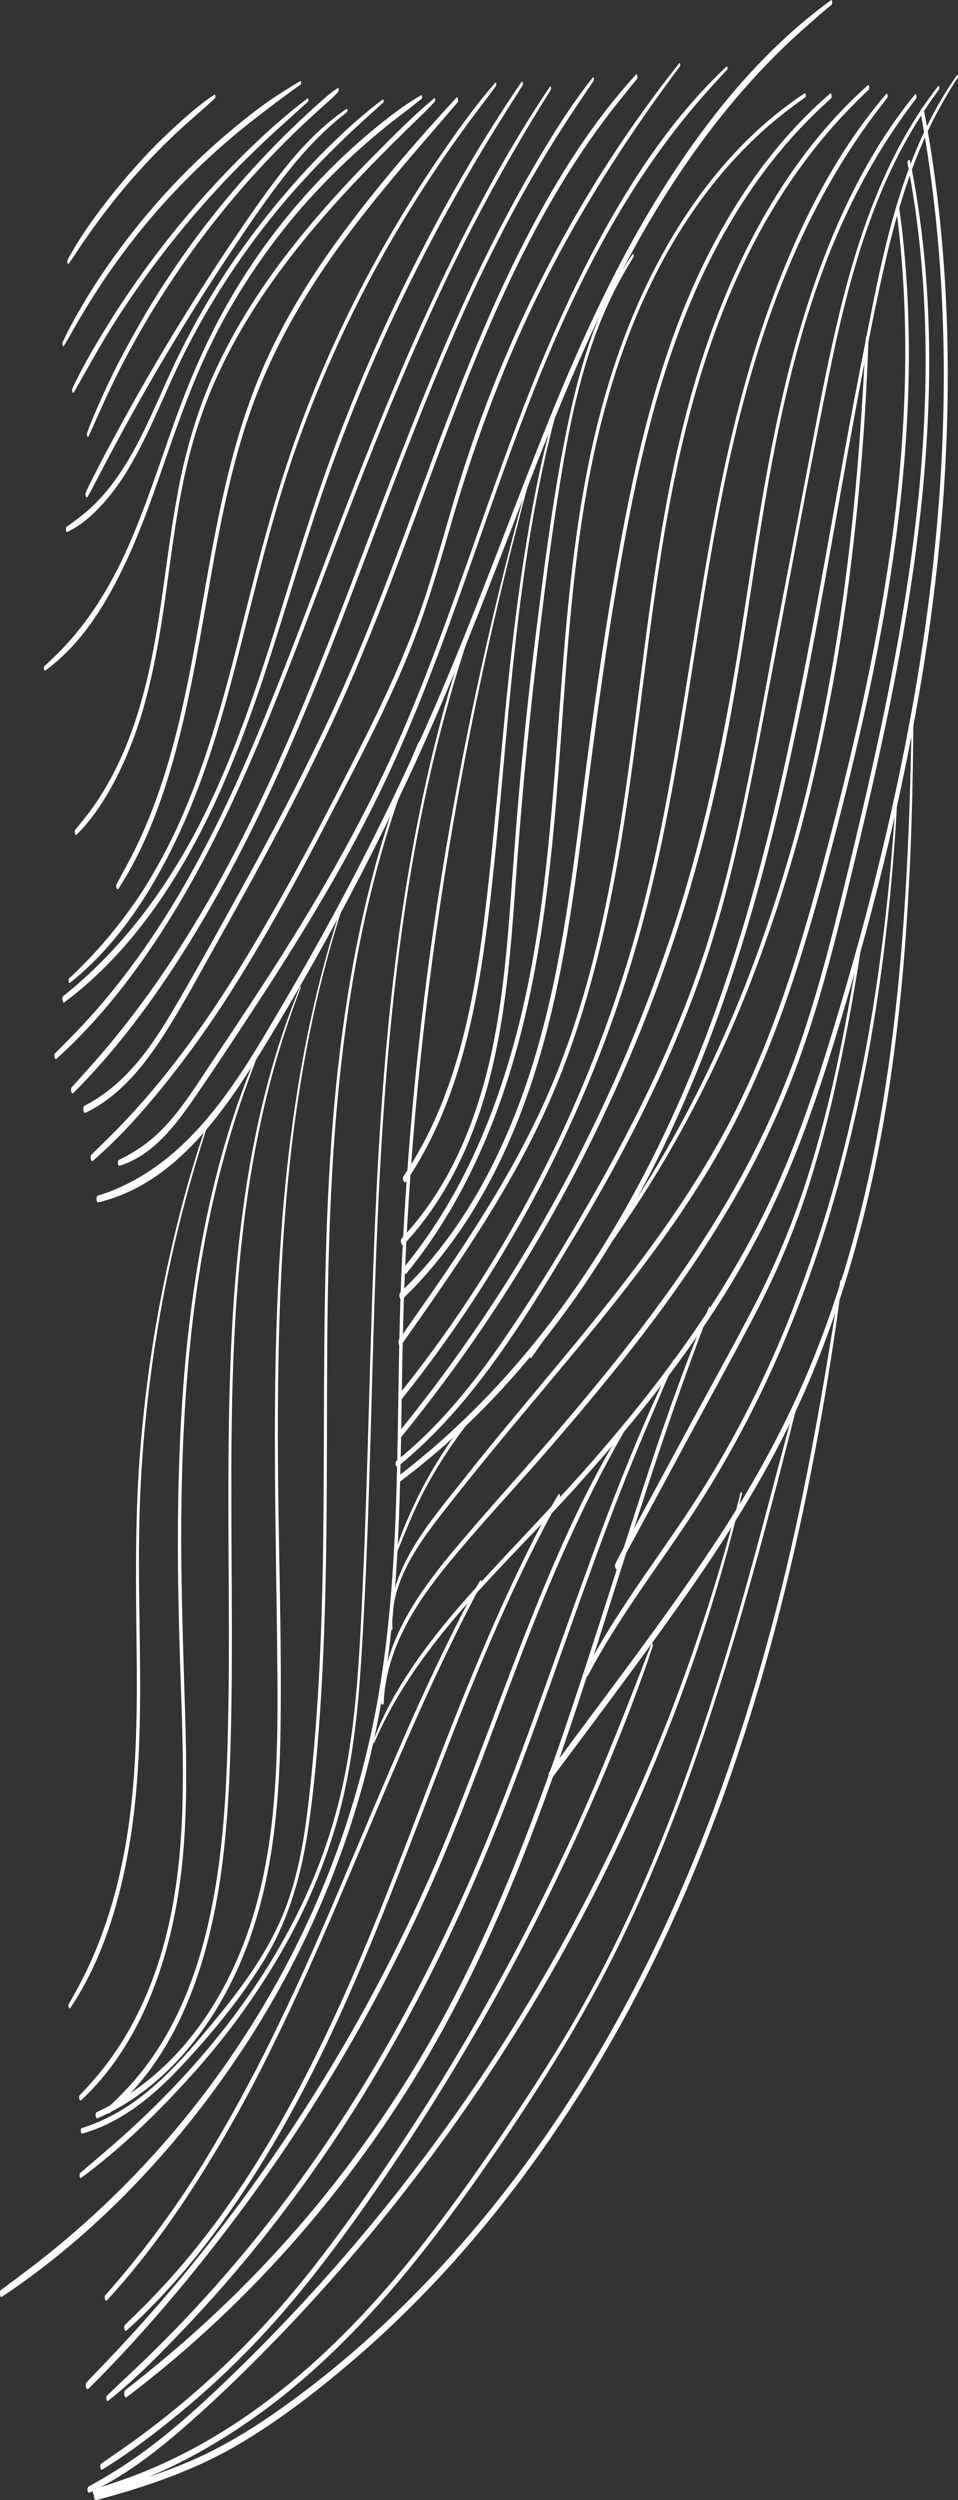 <?xml version="1.0" encoding="utf-8"?>
<!-- Generator: Adobe Illustrator 27.5.0, SVG Export Plug-In . SVG Version: 6.00 Build 0)  -->
<svg version="1.1" id="Layer_1" xmlns="http://www.w3.org/2000/svg" xmlns:xlink="http://www.w3.org/1999/xlink" x="0px" y="0px"
	 viewBox="0 0 547 1426.4" style="enable-background:new 0 0 547 1426.4;" xml:space="preserve">
<rect x="0" y="0" width="547" height="1426.4" fill="#333333" stroke="none"/>
<style type="text/css">
	.st0{clip-path:url(#SVGID_00000179604720093504294270000015836717346510980493_);}
	.st1{fill:#FFFFFF;}
</style>
<g id="Group_74" transform="translate(0 -0.003)">
	<g>
		<defs>
			<rect id="SVGID_1_" y="0" width="547" height="1426.4"/>
		</defs>
		<clipPath id="SVGID_00000070103955908931709640000011951205815592602530_">
			<use xlink:href="#SVGID_1_"  style="overflow:visible;"/>
		</clipPath>
		
			<g id="Group_73" transform="translate(0 0.003)" style="clip-path:url(#SVGID_00000070103955908931709640000011951205815592602530_);">
			<path id="Path_211" class="st1" d="M474.5,0.1c-40.2,29.2-72.1,69.2-98.1,111.2c-28.6,46-50.3,95.9-70.1,146.2
				c-21.1,53.5-40.7,107.5-64.3,160c-23.3,52-49.5,102.7-78.4,151.9c-23.5,40-48.6,85.5-92.1,106.6c-5,2.5-10.3,4.5-15.7,6.2
				c-1.1,0.3-0.8,4.1,0.3,3.8c45.6-10.9,73.7-54.4,96.6-91.9c29.2-48.1,55.9-97.7,79.7-148.6c24.4-52,44.8-105.5,65.5-159
				c20-52,40.9-104.1,68.5-152.6c25.1-44.1,55.8-85.3,94.1-118.9c4.8-4.2,9.5-8.4,14.4-12.4C475.4,1.9,475.1-0.4,474.5,0.1"/>
			<path id="Path_212" class="st1" d="M414.9,37.9c-32.3,30.2-57,68.7-77.4,107.7c-21.3,40.8-38,83.7-53.5,126.9
				c-16.8,46.6-32.4,93.7-51.7,139.3c-19.4,45.8-43.5,89.1-70,131.1c-13.2,20.9-26.9,41.5-40.6,62c-11.8,17.5-23.2,37.2-40.9,49.4
				c-4.1,2.8-8.4,5.3-12.9,7.5c-0.9,0.4-0.7,3.6,0.3,3.3c19.3-5.8,32.5-23.7,43.4-39.6c13.8-20.1,27.2-40.5,40.5-61
				c26.8-41.4,52.1-83.9,72.5-128.9c20.5-45.2,36.6-92.2,53-139c15.6-44.4,31.7-88.8,52.3-131.2c19.7-40.6,43.6-79.4,73.8-113.1
				c3.8-4.3,7.7-8.5,11.6-12.7C415.6,39.2,415.3,37.5,414.9,37.9"/>
			<path id="Path_213" class="st1" d="M387.8,36.1c-28.5,35.9-53.4,74.4-74.5,115c-21.2,40.8-38.6,83.5-52,127.5
				c-7.3,23.9-13.5,48.1-21.9,71.7c-8.3,23.3-18.6,45.8-29.6,67.9c-20.7,41.5-42.2,82.9-66,122.7c-22.7,38.1-48.4,74.9-79.9,106.4
				c-3.9,3.9-7.9,7.8-11.8,11.6c-0.8,0.7-0.1,4.3,0.8,3.5c16.6-14.3,31.2-31.1,44.8-48.3c13.9-17.7,26.8-36.2,38.6-55.4
				c24-38.5,44.8-78.9,65.6-119.2c11.4-22.1,22.5-44.5,31.8-67.6c9.3-23.1,16.3-46.9,23.2-70.7c13-45.2,29-89.3,49.6-131.6
				c20.3-41.5,44.5-80.6,71.6-118c3.4-4.6,6.7-9.3,10.2-13.8C388.6,37.3,388.3,35.4,387.8,36.1"/>
			<path id="Path_214" class="st1" d="M363.3,42.4c-28,30.4-49.6,66.7-67.9,103.5c-18.9,38-34.2,77.7-49,117.5
				c-14.8,39.8-29.2,79.8-46,118.9c-19.6,45.4-42.7,89.1-66.7,132.3c-11.5,20.8-23,41.6-35.1,62.1c-10.2,17.3-21.9,34.5-38.2,46.6
				c-3.9,2.9-8,5.4-12.2,7.6c-1.1,0.6-0.7,4.6,0.6,4c17.9-8.6,31.2-24.1,42.1-40.4c12.2-18.3,22.5-38,33.3-57.1
				c24.2-43.1,47.9-86.6,68.5-131.7c18.2-39.9,33.4-81,48.6-122.1c14.7-39.8,29.4-79.6,47.3-118.1c17.8-38.4,38.8-75.5,65.5-108.6
				c3.3-4.1,6.5-8.1,9.8-12.1C364.2,44.2,363.7,42,363.3,42.4"/>
			<path id="Path_215" class="st1" d="M338.5,44.2C325.1,61,313.9,79.5,303.1,98c-10.7,18.5-20.5,37.4-29.8,56.6
				c-18.7,39.1-34.8,79.4-50.4,119.9c-15.3,39.8-30,79.8-46.2,119.1c-16,38.8-33.3,77-53.9,113.6c-20.3,36.1-43.6,70.5-71.3,101.4
				c-3.5,3.9-7,7.9-10.6,11.8c-0.7,0.8-0.2,4.4,1,3.2c29.2-29.2,53.3-63.6,74.2-99c21.1-35.8,39-73.3,55.1-111.5
				c16.5-39,31.3-78.8,46.3-118.4c15.4-40.6,31.1-81.1,49.1-120.7c18-39.6,38.6-77.8,62.9-113.9c3.1-4.6,6.2-9.2,9.3-13.8
				C339.3,45.8,339.1,43.5,338.5,44.2"/>
			<path id="Path_216" class="st1" d="M314,49.4c-23.6,35.1-43.7,72.6-61.8,110.7c-18.4,38.6-34.7,78.2-50.3,118
				c-14.9,37.9-28.8,76.2-43.9,114.1c-14.5,36.4-30.1,72.4-49.2,106.6c-18.5,33.2-40.5,64.6-67.1,91.8c-3.4,3.5-6.8,7-10.3,10.4
				c-0.7,0.7-0.1,3.9,0.7,3.2c28.3-25.4,51.2-56.7,70.5-89.2c19.6-33.1,35.7-68.2,50.2-103.7c15.3-37.5,29.2-75.6,43.7-113.4
				c15.4-40,31.3-79.8,49.1-118.7c17.7-39.2,37.8-77.2,60.2-113.9c2.8-4.6,5.7-9.3,8.6-13.9C314.8,50.9,314.5,48.7,314,49.4"/>
			<path id="Path_217" class="st1" d="M297.9,46.6c-22,32-41.5,65.9-59.2,100.5c-17.8,34.8-33.6,70.7-47.3,107.3
				c-14.2,37.9-25.4,76.7-37.7,115.1c-11.8,36.6-24.8,73-43,107C93.8,507.8,72.6,536.5,46,560c-3.2,2.9-6.5,5.6-9.9,8.3
				c-0.9,0.7-0.4,4.4,0.6,3.6c28.2-21,50.4-49.2,68-79.3c19.1-32.6,32.9-67.9,44.9-103.6c12.8-38.4,23.7-77.5,37.2-115.8
				c13.2-37.3,28.5-73.9,46-109.4c17.3-35.2,36.6-69.5,57.7-102.6c2.7-4.2,5.3-8.5,8-12.7C298.7,48.1,298.4,45.9,297.9,46.6"/>
			<path id="Path_218" class="st1" d="M282.8,47.2c-12,13.7-22.7,28.9-33,44c-10.4,15.2-20.1,30.9-29.3,46.9
				c-18.4,32.1-34.2,65.6-47.3,100.2c-13.8,36.3-23.7,73.7-33.1,111.3c-9.5,37.8-19,75.9-34.3,111.9c-6.7,16.1-14.8,31.6-24.1,46.4
				c-9.4,14.5-20.2,28.1-32.3,40.6c-3.2,3.4-6.5,6.6-9.9,9.7c-0.6,0.6-0.3,3.2,0.4,2.6c26.9-21.4,46.2-51.3,60.9-82.1
				c16.4-34.4,26.7-71.2,36-108c9.8-38.6,18.9-77.4,32.1-115c12.4-35.2,27.6-69.3,45.3-102c17.8-32.6,38-63.8,60.5-93.3
				c2.8-3.7,5.7-7.5,8.4-11.3C283.6,48.6,283.4,46.5,282.8,47.2"/>
			<path id="Path_219" class="st1" d="M260.6,55.7c-22.8,24.8-44.9,50.3-64.9,77.4c-19.8,26.7-37.3,55.4-49.5,86.4
				c-11.6,29.4-18.7,60.3-24.6,91.3c-5.9,31.2-10.6,62.7-17.7,93.8c-6.9,30.7-16.3,61-31.3,88.7c-2,3.6-3.9,7.3-5.9,10.9
				c-0.4,0.7-0.5,1.5-0.2,2.3c0.1,0.4,0.6,1.3,1.1,0.6c16.9-26,27.1-56.2,34.7-86.1c7.8-30.9,12.8-62.5,18.4-93.8
				c5.6-31.3,11.8-62.7,22.4-92.8c11-31.4,27.2-60.6,46.3-87.8c19.5-27.7,41.7-53.2,63.8-78.8c2.8-3.2,5.5-6.4,8.2-9.6
				C261.7,57.5,261.4,54.9,260.6,55.7"/>
			<path id="Path_220" class="st1" d="M248,56c-11.5,9.6-22.2,20.3-32.7,30.9c-10.7,10.7-21.1,21.8-31.1,33.2
				c-19.8,22.7-38,47-52.3,73.5c-7.1,13-13.2,26.5-18.1,40.5c-5.4,15.7-9.6,31.7-12.5,48.1c-6.2,33.2-8.8,67-16.1,100
				c-6.5,29.3-16.8,58.4-35.2,82.5c-2.3,2.9-4.6,5.8-7,8.7c-0.6,0.7-0.2,3.8,0.8,2.8c10.3-10.3,18.2-23.2,24.5-36.2
				c6.4-13.4,11.5-27.5,15.2-41.9c8.5-31.8,11.5-64.6,16.5-97c2.6-17,5.8-33.9,10.6-50.4c4.3-14.7,9.8-29,16.6-42.8
				c13.2-27.2,30.7-52.2,50-75.4c19.6-23.5,41.2-45.2,63.1-66.4c2.8-2.7,5.4-5.4,8-8.2C248.6,57.6,248.5,55.7,248,56"/>
			<path id="Path_221" class="st1" d="M240.5,54.3C229,61,218.5,69.4,208.3,78.1c-30.4,26.2-56.3,57.2-76.5,91.9
				c-13.2,22.6-23.5,46.5-32.3,71.1c-8.5,23.8-16.2,47.9-26.4,71c-10.1,22.7-23,43.9-40.8,61.4c-2.2,2.2-4.6,4.3-6.9,6.5
				c-0.6,0.5-0.3,3.1,0.4,2.6c19.7-14.2,33.4-35.9,43.9-57.4c11.1-22.6,19-46.6,27.3-70.4c8.6-24.6,17.8-48.8,30.3-71.7
				c13-23.7,28.5-45.9,46.3-66.2c17.8-20.1,37.6-38.2,59.1-54.2c2.8-2.1,5.4-4.3,8.1-6.4C241.2,55.9,241.1,54,240.5,54.3"/>
			<path id="Path_222" class="st1" d="M218.6,56.7c-8.3,6.2-16.1,12.9-23.6,20c-7.7,7.2-15,14.6-22.1,22.4
				c-14.1,15.4-27.1,31.8-39,49c-11.8,17.2-22.3,35.2-31.5,53.9c-8.5,17.2-15.5,35.2-24.5,52.2c-8.6,16.2-19.3,31.5-34.3,42.3
				c-1.9,1.4-3.7,2.8-5.6,4.1c-0.7,0.5-0.5,3.4,0.4,2.9c8.1-3.8,14.9-10,20.8-16.6c6.1-6.9,11.4-14.4,15.9-22.5
				c9.4-16.3,16.5-33.9,24.4-51c8.8-19,19-37.3,30.5-54.8c11.5-17.6,24.2-34.3,38.1-50.1c14.1-15.8,29.1-30.7,44.9-44.7
				c2-1.8,3.9-3.6,5.9-5.3C219.2,58.2,219,56.4,218.6,56.7"/>
			<path id="Path_223" class="st1" d="M197.9,62.1c-13.4,9.1-24.7,20.7-34.8,33.3c-10.6,13.2-20.2,27.2-29.6,41.2
				c-20,29.6-38.8,60-56.4,91.2c-4.9,8.7-9.6,17.4-14.3,26.1c-2.4,4.4-4.7,8.8-7,13.3c-2.3,4.6-4.8,9.1-6.8,13.8
				c-0.3,0.7-0.3,1.5,0,2.2c0.1,0.4,0.6,1,0.9,0.4c2.3-3.8,4.2-7.8,6.3-11.7c2.1-4,4.2-8,6.3-12c4.2-7.8,8.4-15.6,12.7-23.3
				c8.6-15.5,17.5-30.8,26.7-45.9s18.7-30.1,28.5-44.8c9.4-14.2,18.9-28.3,29.2-41.8c11.2-14.8,23.7-28.8,38.5-40.1
				C198.6,63.6,198.4,61.8,197.9,62.1"/>
			<path id="Path_224" class="st1" d="M192.9,50.2c-3.2,2.1-6.3,4.6-9.1,7.2c-3,2.6-6,5.3-8.9,8c-5.9,5.5-11.7,11.1-17.3,16.8
				c-11.2,11.4-21.8,23.3-31.9,35.7c-10.1,12.4-19.6,25.3-28.5,38.7c-8.9,13.3-17.1,27.1-24.7,41.2c-7.7,14.1-14.5,28.6-20.6,43.5
				c-0.8,1.9-1.5,3.8-2.2,5.8c-0.2,0.6,0.2,3.2,0.8,1.9c3.4-7.1,6.4-14.3,9.7-21.4c3.4-7.3,6.9-14.5,10.6-21.6
				c7.4-14.1,15.4-27.9,24.2-41.3c17.3-26.7,37.1-51.8,59.1-74.8c6.2-6.5,12.5-12.8,19-18.9c3.3-3.1,6.6-6.1,9.9-9.1
				c3.4-3.1,7-6,10-9.4C193.5,52.1,193.6,49.8,192.9,50.2"/>
			<path id="Path_225" class="st1" d="M175.6,56.1c-11.1,8.5-21.6,17.6-31.6,27.3c-10.1,9.7-19.7,19.8-29,30.2
				c-18.5,20.9-35.4,43.3-50.4,66.9c-8.4,13.3-16.6,26.9-23.3,41.2c-0.2,0.6-0.2,1.3,0,1.9c0.1,0.3,0.5,0.9,0.8,0.4
				C49,212,55.6,199.8,62.9,188s15.2-23.3,23.4-34.5c16.6-22.5,34.9-43.7,54.9-63.4c11.2-11.1,23-21.6,34.7-32.1
				C176.3,57.7,176.1,55.8,175.6,56.1"/>
			<path id="Path_226" class="st1" d="M171.4,46.3c-5.7,3.4-11.3,6.8-16.8,10.6c-5.4,3.7-10.6,7.7-15.7,11.8
				c-10.4,8.3-20.4,17.1-29.9,26.5c-18.9,18.6-35.9,39.1-50.7,61.1c-4.2,6.2-8.2,12.5-11.9,19c-3.9,6.5-7.5,13.2-10.7,20.1
				c-0.2,0.5,0.2,2.9,0.7,2.1c3.4-5.5,6.4-11.3,9.8-16.9c3.3-5.6,6.8-11.2,10.4-16.7c7.3-11.1,15.1-21.8,23.4-32.1
				c16.6-20.5,35.3-39.3,55.7-56.2c5.7-4.7,11.5-9.2,17.4-13.7c6.1-4.6,12.2-9.2,18.5-13.6C172.2,47.9,172,45.9,171.4,46.3"/>
			<path id="Path_227" class="st1" d="M122.5,54c-6.8,4.3-13,9.7-19,15c-6.1,5.5-12.1,11.2-17.8,17.1C74.3,98.1,63.7,110.7,54,124.1
				c-5.6,7.6-10.7,15.6-15.3,23.9c-0.3,0.6-0.3,1.2-0.2,1.9c0.1,0.3,0.4,1,0.8,0.5c2.3-3.3,4.5-6.7,6.7-10c2.3-3.4,4.7-6.7,7-10
				c4.8-6.7,9.8-13.2,15-19.6c10.4-12.7,21.7-24.7,33.7-35.9c6.9-6.4,14.2-12.4,21-18.8C123.2,55.7,123.1,53.7,122.5,54"/>
			<path id="Path_228" class="st1" d="M303.6,266.6c-21.4,75.7-38.4,152.6-51,230.2c-12.6,77.6-20.4,155.9-23.6,234.4
				c-3.1,78.9,0.5,158.6-13,236.7c-11.3,64.3-34.5,125.8-68.6,181.5c-33.5,55.1-76.9,103.6-128,143c-6.3,4.8-12.6,9.5-18.9,14.2
				c-1.1,0.8-0.6,4.6,0.6,3.8c52.9-35.2,98.2-83.2,133.7-135.6c35.8-52.7,61.8-111.4,76.7-173.4c17.9-75.1,16.8-152.6,18.3-229.2
				c1.5-80.3,7.9-160.5,19.2-240c11.2-79.3,27-158,47.2-235.5c2.5-9.8,5.1-19.5,7.8-29.2C304.3,266.9,303.9,265.7,303.6,266.6"/>
			<path id="Path_229" class="st1" d="M287.1,309.7c-26.4,59.1-42.7,122.7-53.6,186.4c-11.3,66.2-16.4,133.2-19.3,200.3
				c-3.1,70-3.9,140.1-7.2,210.1c-1.6,34.3-3.1,68.8-9.4,102.6c-5.4,28.9-14.9,57-28.1,83.3c-25.8,51.6-64.1,96.3-107.7,133.7
				c-5.3,4.6-10.7,9.1-16,13.7c-0.7,0.6-0.4,3.4,0.5,2.8c22.6-16.7,43.1-36.5,61.9-57.3c19-20.8,35.8-43.5,50.2-67.7
				c14.3-24,25.6-49.7,33.5-76.6c9.1-31.3,12.5-63.8,14.5-96.3c4.4-70,5.3-140.1,7.7-210.2c2.4-69,6.1-138.1,15.8-206.6
				c9.3-66,24.2-131.6,48.2-193.9c3-7.8,6.2-15.6,9.4-23.3C287.6,310.3,287.4,309,287.1,309.7"/>
			<path id="Path_230" class="st1" d="M239,423.4c-21.5,49.1-34.2,101.8-42,154.7c-8,54.4-10.6,109.3-11.5,164.2
				c-1,58.9,0,117.7-1.8,176.6c-0.9,29.7-2.5,59.4-5.4,89.1c-2.8,28.3-5.8,57.5-16.6,84c-10.2,24.9-26.9,46.3-44.1,66.8
				c-15.6,18.6-32.6,37.3-54.5,48.6c-5.3,2.7-10.7,5-16.4,6.8c-1,0.3-0.6,3.4,0.3,3.1c23-6.5,41.5-22.3,57.5-39.5
				c17.4-18.7,34.1-39,47.2-60.9c13.9-23.3,20.8-49,24.6-75.7c4.1-29,6.3-58.4,7.8-87.6c3-58.9,2.4-118,2.7-177
				c0.3-56.9,1.7-113.8,8.1-170.3c6.3-55.4,17.4-110.6,37.1-162.9c2.4-6.4,4.9-12.7,7.5-19C239.6,424.1,239.3,422.7,239,423.4"/>
			<path id="Path_231" class="st1" d="M195.7,515c-15.6,46.3-25.1,94.3-30.8,142.7c-5.8,49.1-7.6,98.5-7.9,147.8
				c-0.3,49.9,1,99.7,1.4,149.6c0.4,49.6-0.5,100.6-17.1,147.9c-13.4,38.1-37.6,74.1-72.8,95c-4.3,2.6-8.7,4.9-13.3,7.1
				c-1.1,0.5-0.7,4,0.6,3.4c36.8-16,63.7-49.3,79.9-85.2c19.5-43.2,23.9-91.4,24.5-138.3c0.7-50.3-1.2-100.6-1.5-150.9
				c-0.3-50.5,0.5-101,4.9-151.3c4.4-50,12.5-99.6,26.6-147.8c1.9-6.4,3.8-12.7,5.8-19C196.1,515.6,195.8,514.4,195.7,515"/>
			<path id="Path_232" class="st1" d="M171.3,563c-17.1,41.4-27.1,85.4-32.9,129.7c-6,45.1-7.5,90.7-7.9,136.1
				c-0.4,46.2,0.6,92.3,0,138.5c-0.6,41.3-1.7,83.2-10.2,123.8c-7.7,37.1-22,73.5-48.5,101.3c-3.3,3.5-6.7,6.9-10.3,10.1
				c-0.8,0.7-0.1,4.1,0.8,3.3c28.9-24.1,45.8-59.1,55.4-94.8c10.4-38.3,12.9-78.1,14-117.7c1.3-46.5,0.4-93,0.4-139.5
				c-0.1-46.2,0.6-92.6,5.2-138.6c4.6-45.9,13.1-91.4,28.3-135c1.9-5.5,3.9-11,6-16.4C171.8,563.6,171.6,562.5,171.3,563"/>
			<path id="Path_233" class="st1" d="M146.7,601.4c-15.7,36.5-25.9,75.3-32.8,114.3c-6.9,39.4-10.3,79.3-11.6,119.3
				c-1.4,40.7-0.6,81.4,0.8,122c1.5,43,3.3,86.4-4.3,129c-6.4,36-20.1,71.3-44.1,99.3c-3,3.5-6,6.9-9.2,10.1
				c-0.7,0.7-0.2,3.8,0.9,2.8c26.3-24.4,42-58.8,50.5-93.2c10-40.4,10.1-82.4,8.9-123.8c-1.2-41.2-2.8-82.3-2.2-123.5
				c0.6-40.9,3-81.8,8.8-122.2c5.9-40.6,15.3-80.5,29.4-119c1.8-4.8,3.5-9.6,5.4-14.4C147.2,602,147,600.8,146.7,601.4"/>
			<path id="Path_234" class="st1" d="M119.8,636.3c-11.4,31.7-19.9,64.6-26.6,97.6c-6.8,33.4-11.3,67.2-13.7,101.1
				c-2.4,34.9-1.9,69.9-1.5,104.8c0.4,34.4,0.2,68.9-4.7,102.9c-4.6,31.5-13.3,62.4-28.4,90.6c-1.8,3.4-3.8,6.8-5.7,10.2
				c-0.4,0.6,0.2,3.2,0.9,2.2c17.3-25.6,26.9-56.4,32.6-86.5c6.2-32.9,7.4-66.4,7.3-99.8c-0.1-35.7-1.5-71.5,0.1-107.2
				c1.5-34.5,5.4-68.8,11.4-102.8c6-33.8,14.3-67.1,24.6-99.8c1.3-4.2,2.6-8.4,4-12.6C120.3,636.8,120,635.7,119.8,636.3"/>
			<path id="Path_235" class="st1" d="M546.5,42.8c-33.2,46.7-43.3,106.1-54.1,161.2c-12.2,61.8-22.3,124-34.6,185.8
				C446,449.5,432,509.2,412,566.8c-17.4,50.1-39.4,98.9-67.5,144c-27.8,44.7-61.7,85.5-102.1,119.4c-4.9,4.1-9.9,8.1-15,12
				c-1,0.7-0.4,4.2,0.6,3.4c41.8-31.2,77.1-70.3,106.3-113.5c29.5-43.7,52.8-91.3,71.4-140.6c20.8-55.1,35.6-112.2,47.8-169.8
				c13.2-61.9,23.3-124.4,34.8-186.7c5.6-30.1,11.2-60.2,18.2-89.9c6.8-28.6,15.6-57.1,29.7-83c3.4-6.1,6.9-12.2,10.8-18
				C547.1,43.9,546.9,42.3,546.5,42.8"/>
			<path id="Path_236" class="st1" d="M535.7,49.1C504.4,89.2,488.4,139,477.1,188c-6.1,26.3-11,53-16.1,79.5
				c-5.7,29.9-11.5,59.9-17.2,89.8c-11.2,58.5-20.6,118-38.1,175c-16.5,53.9-41.1,104.8-69.2,153.6c-14,24.4-28.7,48.5-44.4,71.8
				c-14.8,22.1-30.9,43.5-50.1,62c-5,4.8-10.2,9.4-15.6,13.8c-1,0.8-0.4,4.1,0.6,3.3c41.7-33.7,70.4-80.7,97.8-126
				c28.9-47.7,54.9-97.3,73.8-149.9c20-55.6,30.1-113.9,41.1-171.7c11.1-58.4,21.7-117,33.6-175.2c10.4-51,23.7-102.8,52-147.1
				c3.4-5.4,7.1-10.7,10.8-15.8C536.6,50.6,536.3,48.4,535.7,49.1"/>
			<path id="Path_237" class="st1" d="M522.5,53.8c-32.7,39.9-53,89.6-67.1,138.8c-15.7,55-23.4,111.8-32.3,168.2
				c-8.7,55.5-19.8,110.3-37,163.9c-16.1,49.9-36.5,98.4-60.9,144.8c-24.6,46.6-53.2,91-85.6,132.6c-4,5.2-8.1,10.3-12.2,15.4
				c-0.8,1,0,4.4,1.1,3.1c32.9-40.3,62.2-83.4,87.6-128.8c25.4-45.4,46.9-93,64.1-142.1c17.8-50.6,30.4-102.5,39.4-155.3
				c10-58.3,16.7-117.3,30.6-174.9c12.5-51.9,31-102.9,61.3-147.2c3.7-5.5,7.6-10.8,11.6-16.1C523.5,55.5,523.2,53,522.5,53.8"/>
			<path id="Path_238" class="st1" d="M506.1,53.5c-32,37.3-53.7,83.4-69.6,129.5c-17.1,49.8-27.2,101.5-35.8,153.3
				c-9.3,56-17,112.4-30.2,167.6c-12,50.3-29.3,99.2-51.4,146c-21.8,46-48.3,89.6-79.1,130.1c-3.9,5.1-7.8,10.2-11.9,15.2
				c-0.8,1,0,4.7,1.1,3.3c31.7-39.6,59.2-82.3,82.2-127.4c23-45.2,41.4-92.6,54.7-141.5c14.7-54,23.1-109.5,31.8-164.7
				c8.5-53.4,17.4-106.9,33.1-158.7c14.5-48,34.8-94.3,64.1-135.1c3.7-5.2,7.6-10.2,11.5-15.3C507.1,55.3,506.8,52.7,506.1,53.5"/>
			<path id="Path_239" class="st1" d="M495.7,48.5c-34.2,30.3-59.2,69.5-77.6,111c-20.3,45.7-32.1,94.5-40.4,143.7
				c-8.9,52.4-14,105.3-22,157.8c-7.9,51.8-18.6,103.7-38.3,152.5c-19.6,48.6-48.7,92.4-78.6,135.1c-3.7,5.2-7.3,10.5-11,15.7
				c-0.7,1.1,0.1,4.8,1.1,3.4c29.5-41.9,59.3-84.2,81-130.8c21.6-46.4,34.2-96.4,43-146.7c9.2-52.3,14.3-105.2,22-157.6
				c7.5-51.2,17.6-102.3,36.2-150.8c16.7-43.7,40.3-84.8,72.8-118.6c4-4.1,8-8.2,12.2-12.1C496.5,50.4,496.2,48.1,495.7,48.5"/>
			<path id="Path_240" class="st1" d="M474.1,53.3c-33.5,28.7-58.4,66.4-76.6,106.3c-20.8,45.8-32.8,95-42.1,144.2
				c-9.6,51.1-16.8,102.6-23.3,154.2c-6.4,50.7-13,101.7-28.4,150.6c-13.4,42.6-33.6,83.9-63.8,117.2c-3.7,4-7.5,7.9-11.4,11.7
				c-1,1-0.2,5.2,1.3,3.7c31.8-30.6,54-69.5,69.2-110.6c17.1-46.3,25.3-95.2,31.7-144c6.9-52.3,13.1-104.5,22.1-156.5
				c8.7-50.6,19.1-101.2,38-149.1c16.5-41.8,39.8-81.7,71.8-113.6c3.9-3.9,7.9-7.7,12-11.4C475.1,55.5,474.7,52.8,474.1,53.3"/>
			<path id="Path_241" class="st1" d="M459.5,53.2c-35.8,23.5-63.4,58.2-83.4,95.7c-20.8,39.1-33.9,81.8-41.9,125.2
				c-9.8,52.8-12.8,106.4-16.9,159.8c-3.8,49.7-8.5,99.6-20.4,148.1c-11.1,45.1-28.2,89.2-55.5,127.1c-3.4,4.7-6.8,9.2-10.5,13.7
				c-0.9,1.1,0,5.2,1.2,3.7c28.9-35.4,48.3-77.5,61-121.2c13.5-46.1,19.7-94,23.9-141.7c4.6-53.5,6.8-107.3,14.3-160.5
				c6.6-46.3,17.6-92.1,37.3-134.7c18.2-39.5,43.9-76.1,78.2-103.2c4.2-3.3,8.6-6.6,13-9.7C460.4,55.2,460.1,52.9,459.5,53.2"/>
			<path id="Path_242" class="st1" d="M361.3,144.9c-20.1,29-30.3,64.5-37.4,98.7c-7.8,37.8-12.7,76.3-17.5,114.6
				c-5.1,40.8-9.3,81.8-12.4,122.8c-3.2,40.3-4.9,81-13.6,120.6c-7.5,34.1-20.4,67.7-42.5,95.1c-2.7,3.4-5.6,6.7-8.6,9.9
				c-0.9,1-0.1,5,1.2,3.5c23.7-25.2,38.7-57.1,47.8-90.1c10.4-37.8,13.3-77.1,16.1-116c2.9-41,6.6-81.9,11.3-122.6
				c4.6-39.8,9.5-79.7,16.3-119.2c6.2-35.8,15-71.8,32.8-103.8c2.2-4,4.6-8,7-11.9C361.9,146,361.7,144.4,361.3,144.9"/>
			<path id="Path_243" class="st1" d="M319.1,226.5c-9,29.3-14.8,59.5-19.6,89.7c-4.8,30.4-8.2,61-11.2,91.6
				c-3,30.8-5.7,61.7-9,92.5c-3.1,28.2-6.6,56.5-13.1,84.1c-6.3,27-15.5,53.5-29.9,77.4c-1.8,3-3.7,6-5.7,9
				c-0.6,0.8-0.7,1.9-0.3,2.8c0.2,0.5,1,1.5,1.5,0.7c15.5-22.9,25.9-48.6,33.1-75.2c7.3-27,11.4-54.8,14.7-82.6
				c3.6-30.9,6.3-61.9,9.1-92.9s5.8-61.9,10.1-92.7c4.3-31,9.9-61.9,17.9-92.2c1-3.7,1.9-7.5,2.9-11.2
				C319.7,227.1,319.3,225.7,319.1,226.5"/>
			<path id="Path_244" class="st1" d="M213.7,994.3c25.2-58.4,74.4-100.6,116.1-146.9c42.7-47.4,82.3-98.6,110.1-156.3
				c14.7-30.6,25.9-62.7,35.9-95.1c10.3-33.3,19.7-66.8,28.1-100.7c16.4-66.7,28.6-134.6,34.1-203.1c5.4-68,4.2-136.6-6.1-204
				c-1.3-8.4-2.7-16.7-4.3-25c-0.6-3-2.3-0.8-1.9,1.2c12.4,67.8,15.6,136.9,11.5,205.7c-4.1,68.8-15.3,137.1-30.9,204.2
				c-7.7,33.1-16.5,66-26.2,98.6c-9.9,33.4-20.4,66.7-34.3,98.8c-25.7,59.3-63.9,111.8-106.1,160.3c-20.7,23.8-42.7,46.3-64,69.5
				c-20.3,22.2-39.8,45.6-53.9,72.3c-3.3,6.3-6.2,12.9-8.7,19.5C212.8,993.8,213.4,995.1,213.7,994.3"/>
			<path id="Path_245" class="st1" d="M219.1,971.6c1.1-30,17.7-56.1,36.2-78.7c18.7-22.9,39.1-44.3,58.4-66.7
				c39-45,76.6-91.7,106.2-143.4c15.1-26.2,27.7-53.8,37.8-82.3c10.8-30.7,18.8-62.2,26.5-93.7c15.8-64.4,30.6-129.3,39.1-195.2
				c8.4-64.7,10.6-130.7,0.7-195.3c-1.2-8-2.6-16.1-4.3-24c-0.4-2.2-1.8-0.6-1.5,0.9c12.7,65.6,12.7,132.8,5.3,199
				c-7.4,66.6-21.8,132.1-37.5,197.1c-7.7,31.9-15.4,63.9-25.5,95.1c-9.5,29.7-21.8,58.4-36.7,85.8
				c-28.8,52.9-66.2,100.4-105.3,146.1c-19.2,22.5-39.2,44.2-58.2,66.8c-17.4,20.7-34.4,43.6-40.4,70.5c-1.3,5.9-2,12-2.2,18
				C217.9,972.9,219.1,972.9,219.1,971.6"/>
			<path id="Path_246" class="st1" d="M224.1,929.2c-1.9-29.4,19-53.9,36.1-75.6c17-21.6,34.7-42.6,52.3-63.6
				c34.9-41.6,69.7-83.7,96.9-130.9c29.1-50.6,46.9-106.4,62-162.5c15.7-58.3,29.6-117.2,38.4-176.9c8.7-59.4,12.1-119.7,6.2-179.5
				c-0.7-7.5-1.6-15-2.7-22.4c-0.3-2.5-1.8-0.6-1.6,1c8,60.7,6.2,122.2-1.6,182.8c-7.9,60.7-21.5,120.5-37.1,179.7
				c-15,56.9-31.7,114-60.1,165.9c-26.3,48.2-61,91.2-96,133.3c-17.4,21-35.1,41.8-52,63.3c-15.9,20.1-35,41.7-40.7,67.4
				c-1.3,5.9-1.7,12.1-1.1,18.1C223.1,930.3,224.1,930.4,224.1,929.2"/>
			<path id="Path_247" class="st1" d="M227,884.9c4.4-10.9,8.7-21.6,14-32.1c5.3-10.3,11.3-20.2,17.9-29.6c1.8-2.6,3.7-5.2,5.6-7.8
				c2-2.6,4.2-5.1,6-7.9c0.3-0.5,0-2.3-0.7-1.6c-2.1,2.1-3.9,4.3-5.5,6.7c-1.8,2.3-3.5,4.7-5.2,7.1c-3.4,4.7-6.5,9.6-9.6,14.6
				c-6.1,10-11.5,20.4-16.2,31.2c-2.7,6-5.1,12.2-7,18.5C226,884.7,226.6,885.9,227,884.9"/>
			<path id="Path_248" class="st1" d="M303.4,774.7c13.1-18.7,26.2-37.4,39.1-56.2c12.3-17.7,24.4-35.5,35.4-54
				c20.1-33.8,37.3-69.3,51.4-106c14.2-37,25.9-75,34.9-113.6c9-38.7,16.1-77.9,21-117.3c5-39.7,8.4-79.5,10.1-119.5
				c0.2-4.9,0.4-9.7,0.6-14.6c0-1.5-1.5-2.3-1.6-0.4c-1.9,39.6-4.6,79.1-9.2,118.5c-4.5,39.4-11,78.6-19.4,117.3
				c-8.4,38.5-19.3,76.4-32.7,113.4c-13.5,37.3-29.9,73.5-49.3,108.1c-21.5,38.2-47.2,73.9-72,110c-3,4.4-6,8.7-9,13.1
				C302.4,773.8,302.9,775.4,303.4,774.7"/>
			<path id="Path_249" class="st1" d="M404.9,745.7c-18.5,43.3-32.9,88.3-47.4,133.1c-14.6,45.2-28.6,90.6-44.7,135.3
				c-15.9,44.5-33.9,88.4-56,130.2c-21.3,40.3-46.6,78.3-75.5,113.4c-28.7,34.8-60.9,66.6-96,95c-4.5,3.7-9.1,7.3-13.7,10.9
				c-1.2,0.9-0.6,5.1,0.7,4.1c36.2-27.4,69.4-58.6,99.1-92.9c29.6-34.1,55.7-71.1,77.9-110.4c23.1-41,41.9-84.3,58.3-128.4
				c16.7-44.7,31-90.2,45.4-135.6c14.5-45.8,29.2-91.6,46.1-136.6c2.1-5.6,4.2-11.1,6.3-16.7C405.7,746.6,405.3,744.8,404.9,745.7"
				/>
			<path id="Path_250" class="st1" d="M384.5,775.9c-20.4,42-37,85.5-52.8,129.4c-16.2,44.8-31.6,89.8-49.4,134
				c-16,40.2-34.5,79.4-55.4,117.3c-20.5,37.1-43.8,72.7-69.6,106.3c-25.6,33.2-53.9,64.3-84.6,92.9c-3.9,3.7-7.8,7.3-11.7,11.1
				c-0.6,0.6-0.2,3.6,0.7,2.9c16.4-12.9,31.1-28.2,45.5-43.3c14.6-15.4,28.5-31.4,41.8-48c26.3-33,50.1-67.9,71.1-104.4
				c21.5-37.3,40.5-75.9,57-115.6c18.1-43.4,33.6-87.7,49.3-132c8-22.5,16.1-45,24.7-67.4c8.4-22,17.6-43.6,26.8-65.3
				c2.3-5.5,4.8-11,7.3-16.4C385.5,776.8,385,774.8,384.5,775.9"/>
			<path id="Path_251" class="st1" d="M358,811c-22.4,35.4-39.3,74-54.8,112.8c-15.7,39.4-29.8,79.4-45.7,118.6
				c-15.3,37.8-33,74.5-52.9,110.1c-20,35.7-42.3,70.1-66.6,103.1c-24.1,32.5-50.1,63.5-78.1,92.7c-3.5,3.7-7,7.3-10.5,11
				c-1,1-0.2,4.9,1.2,3.5c28.9-28.7,55.4-59.9,80.1-92.3c24.4-32,46.8-65.6,67.1-100.4c20.6-35.3,38.9-71.9,54.8-109.5
				c16.5-39.1,30.7-79.1,45.9-118.7c15.2-39.5,32-78.3,52.4-115.4c2.6-4.7,5.2-9.3,7.9-13.9C359,812.2,358.5,810.2,358,811"/>
			<path id="Path_252" class="st1" d="M318.8,852.7c-9.4,15.7-17.6,32.2-25.4,48.8c-7.8,16.5-15.1,33.3-22.1,50.1
				c-14.1,33.8-26.9,68.1-40.1,102.3c-12.6,32.7-25.6,65.3-40.4,97.1c-14.1,30.4-29.7,60.2-47.8,88.4
				c-18.1,28.2-38.9,54.8-62.8,78.4c-3,2.9-5.9,5.8-8.9,8.7c-0.8,0.8-0.3,4.2,1,3.1c24.9-22.3,46.3-48.9,64.9-76.5
				c18.8-27.8,34.9-57.2,49.4-87.4c15-31.3,28.1-63.4,40.7-95.7c13.4-34.4,26.3-69.1,40.1-103.3c13.8-34,28.6-67.7,45.9-100.1
				c2.2-4,4.3-8.1,6.4-12.2C320.1,853.8,319.5,851.5,318.8,852.7"/>
			<path id="Path_253" class="st1" d="M274,902c-7.8,13.5-14.6,27.5-21.4,41.4c-6.8,14-13.3,28.2-19.6,42.5
				c-12.6,28.6-24.6,57.4-36.8,86.1c-11.7,27.7-23.7,55.3-36.8,82.3c-12.5,26.2-26.3,51.8-41.3,76.6c-15.1,24.8-32.1,48.4-50.9,70.5
				c-2.4,2.7-4.7,5.5-7.1,8.2c-0.7,0.8-0.1,4,1,2.8c19.6-21.2,36.7-44.8,52.2-69.1c15.6-24.6,29.8-50.1,42.5-76.3
				c13.2-26.7,25.2-54,36.9-81.3c12.3-28.8,24.3-57.8,36.8-86.6s25.6-57.3,40-85.1c1.8-3.5,3.6-6.9,5.4-10.4
				C275.3,903.1,274.7,900.8,274,902"/>
			<path id="Path_254" class="st1" d="M520.6,407.4c-0.7,41.9-2,83.7-5.2,125.5c-3.2,41.6-8.2,83.1-16.3,124
				c-8.1,40.7-19.5,80.8-35.1,119.3c-16.2,39.8-37.3,77.1-61.4,112.6c-25,37-52.1,72.5-78.7,108.4c-3.5,4.7-7,9.4-10.4,14.2
				c-0.8,1.1,0.1,5.2,1.2,3.7c27.4-36.7,55.1-73.3,81.2-110.9c24.6-35.5,47.1-72.5,64.4-112.2c16.5-38.1,28.7-77.9,37.6-118.4
				c9-41.1,14.6-82.8,18.1-124.7c3.5-41.9,5-84,5.4-126c0.1-5.2,0.1-10.4,0.1-15.6C521.5,406.1,520.6,406.1,520.6,407.4"/>
			<path id="Path_255" class="st1" d="M512,451.6c-1.5,17.2-2.6,34.5-4.3,51.7c-1.7,17.3-3.8,34.6-6.2,51.8
				c-4.9,34.6-11.6,68.9-20.2,102.7c-8.6,33.9-19.6,67.2-32.8,99.6c-13.1,31.9-28.8,62.7-47.1,92c-19.4,31-42.2,59.8-60.4,91.5
				c-2.3,4-4.5,8.1-6.7,12.2c-0.6,1.1,0.5,4.6,1.5,2.7c17.3-32.9,40.3-62.4,60.6-93.5c19-29.3,35.5-60.1,49.3-92.2
				c13.7-31.9,25-64.7,34-98.2c9.1-33.9,16.3-68.2,21.4-102.9c5.2-34.8,8.7-69.8,10.8-104.9c0.2-4.2,0.4-8.3,0.5-12.5
				C512.4,451.3,512,451,512,451.6"/>
			<path id="Path_256" class="st1" d="M492.6,529c-4.5,24.2-8.3,48.6-13.4,72.7c-5,24.3-11.2,48.2-18.7,71.8
				c-7.7,23.8-17.3,47-28.7,69.3c-12.1,23.5-25.1,46.7-37.7,70c-12.7,23.5-25.4,47-38.1,70.5c-1.6,3-3.2,6-4.7,9.1
				c-0.5,1,0.3,4.1,1.3,2.4c6.7-11.5,12.9-23.4,19.3-35.2c6.4-11.8,12.8-23.6,19.1-35.4c12.8-23.6,25.7-47,38.2-70.7
				c11.8-22.2,21.9-45.3,30-69.1c7.9-23.7,14.3-47.7,19.4-72.2c5.2-24.2,9.6-48.6,13.3-73.2c0.5-3.1,0.9-6.2,1.4-9.3
				C493.4,529.1,492.8,527.9,492.6,529"/>
			<path id="Path_257" class="st1" d="M479.7,731.2c-9.2,58.8-19.1,117.3-33.5,175.1c-14.2,57.2-32.2,113.5-55.4,167.8
				c-20.5,47.8-45,94-74.2,137.1c-28.8,42.7-62.2,82.4-100,117.3c-19.4,18-40.1,34.7-61.9,49.7c-11.8,8.2-24.2,15.5-37.1,21.9
				c-13.4,6.3-27.3,11.6-41.6,15.9c-7.1,2.2-14.3,4.3-21.5,6.5c-1.4,0.4-1,4.4,0.7,3.9c29-7.8,57.3-17.4,83.1-33
				c23.3-14,45-30.9,65.6-48.7c39.5-34.2,74.3-73.6,104.5-116.2c30-42.6,55.8-87.9,77-135.4c23.9-53,42.6-108.4,57.4-164.6
				c15.1-57.4,26.4-115.9,34.9-174.7c1-7.3,2-14.6,3-21.9C481,730.7,480,729.6,479.7,731.2"/>
			<path id="Path_258" class="st1" d="M454.8,798.1c-13.3,48.7-25.4,97.7-40.2,146.1c-14.8,48.4-31.6,96.2-52.6,142.3
				c-10.4,22.9-21.8,45.3-34.4,67c-13.6,23.4-28.4,46-43.7,68.4c-28.4,41.6-58.7,82.4-95.3,117.3c-34,32.5-73.8,60-118.5,75.6
				c-5.4,1.9-11,3.7-16.5,5.4c-1,0.3-0.7,3.5,0.3,3.2c22.7-5.5,44.6-15.4,64.8-27.1c20.3-11.8,39.3-25.6,56.9-41.1
				c38-33.3,69.5-73.3,98.4-114.5c30-42.8,58.2-86.9,80.9-134.1c22-45.6,39.7-93.2,55-141.5c15.4-48.5,28.6-97.8,41.1-147.1
				c1.6-6.2,3.1-12.5,4.7-18.7C456,798.5,455.2,796.5,454.8,798.1"/>
			<path id="Path_259" class="st1" d="M422.8,851.8c-11,43.6-24.8,86.6-41.1,128.5c-16.2,41.4-35,81.7-56.2,120.8
				c-21.3,39.2-45.1,77.1-71.2,113.3c-26.1,36.2-54.5,70.7-85,103.3c-15.2,16.2-30.9,32-47.1,47.2c-17.5,16.4-35.9,32.2-56.4,44.9
				c-5,3.1-10,6-15.2,8.9c-1.1,0.6-0.8,4.1,0.6,3.4c21.4-10,40.4-25.2,58-40.8c17.2-15.2,33.6-31.3,49.6-47.8
				c31.2-32.3,60.3-66.6,87.1-102.7c26.7-35.9,51.1-73.5,73.1-112.5c22.1-39.2,41.6-79.7,58.4-121.4c16.9-41.5,30.9-84.1,42.1-127.6
				c1.4-5.5,2.7-11,4-16.5C423.9,852.2,423.2,850.4,422.8,851.8"/>
			<path id="Path_260" class="st1" d="M372,937.8c-13.4,34.6-26.7,69-42,102.8c-15.4,33.8-32.1,67-50.3,99.4
				c-18.1,32.5-37.6,64.1-58.5,94.9c-21.4,31.7-43.9,63-69.9,91.2c-24.8,26.9-52.4,51-82.5,71.9c-3.7,2.5-7.3,5.1-11,7.6
				c-1,0.7-0.6,4.2,0.6,3.4c15.5-9.5,30.1-20.7,44.1-32.2c14.1-11.6,27.5-23.9,40.2-37c26.9-27.6,50-58.6,71.9-90.2
				c21.1-30.6,40.9-62,59.4-94.2c18.6-32.5,35.8-65.7,51.6-99.7c15.7-33.9,30.2-68.4,42.7-103.6c1.5-4.3,3-8.6,4.4-12.9
				C372.9,938.5,372.4,936.8,372,937.8"/>
		</g>
	</g>
</g>
</svg>

